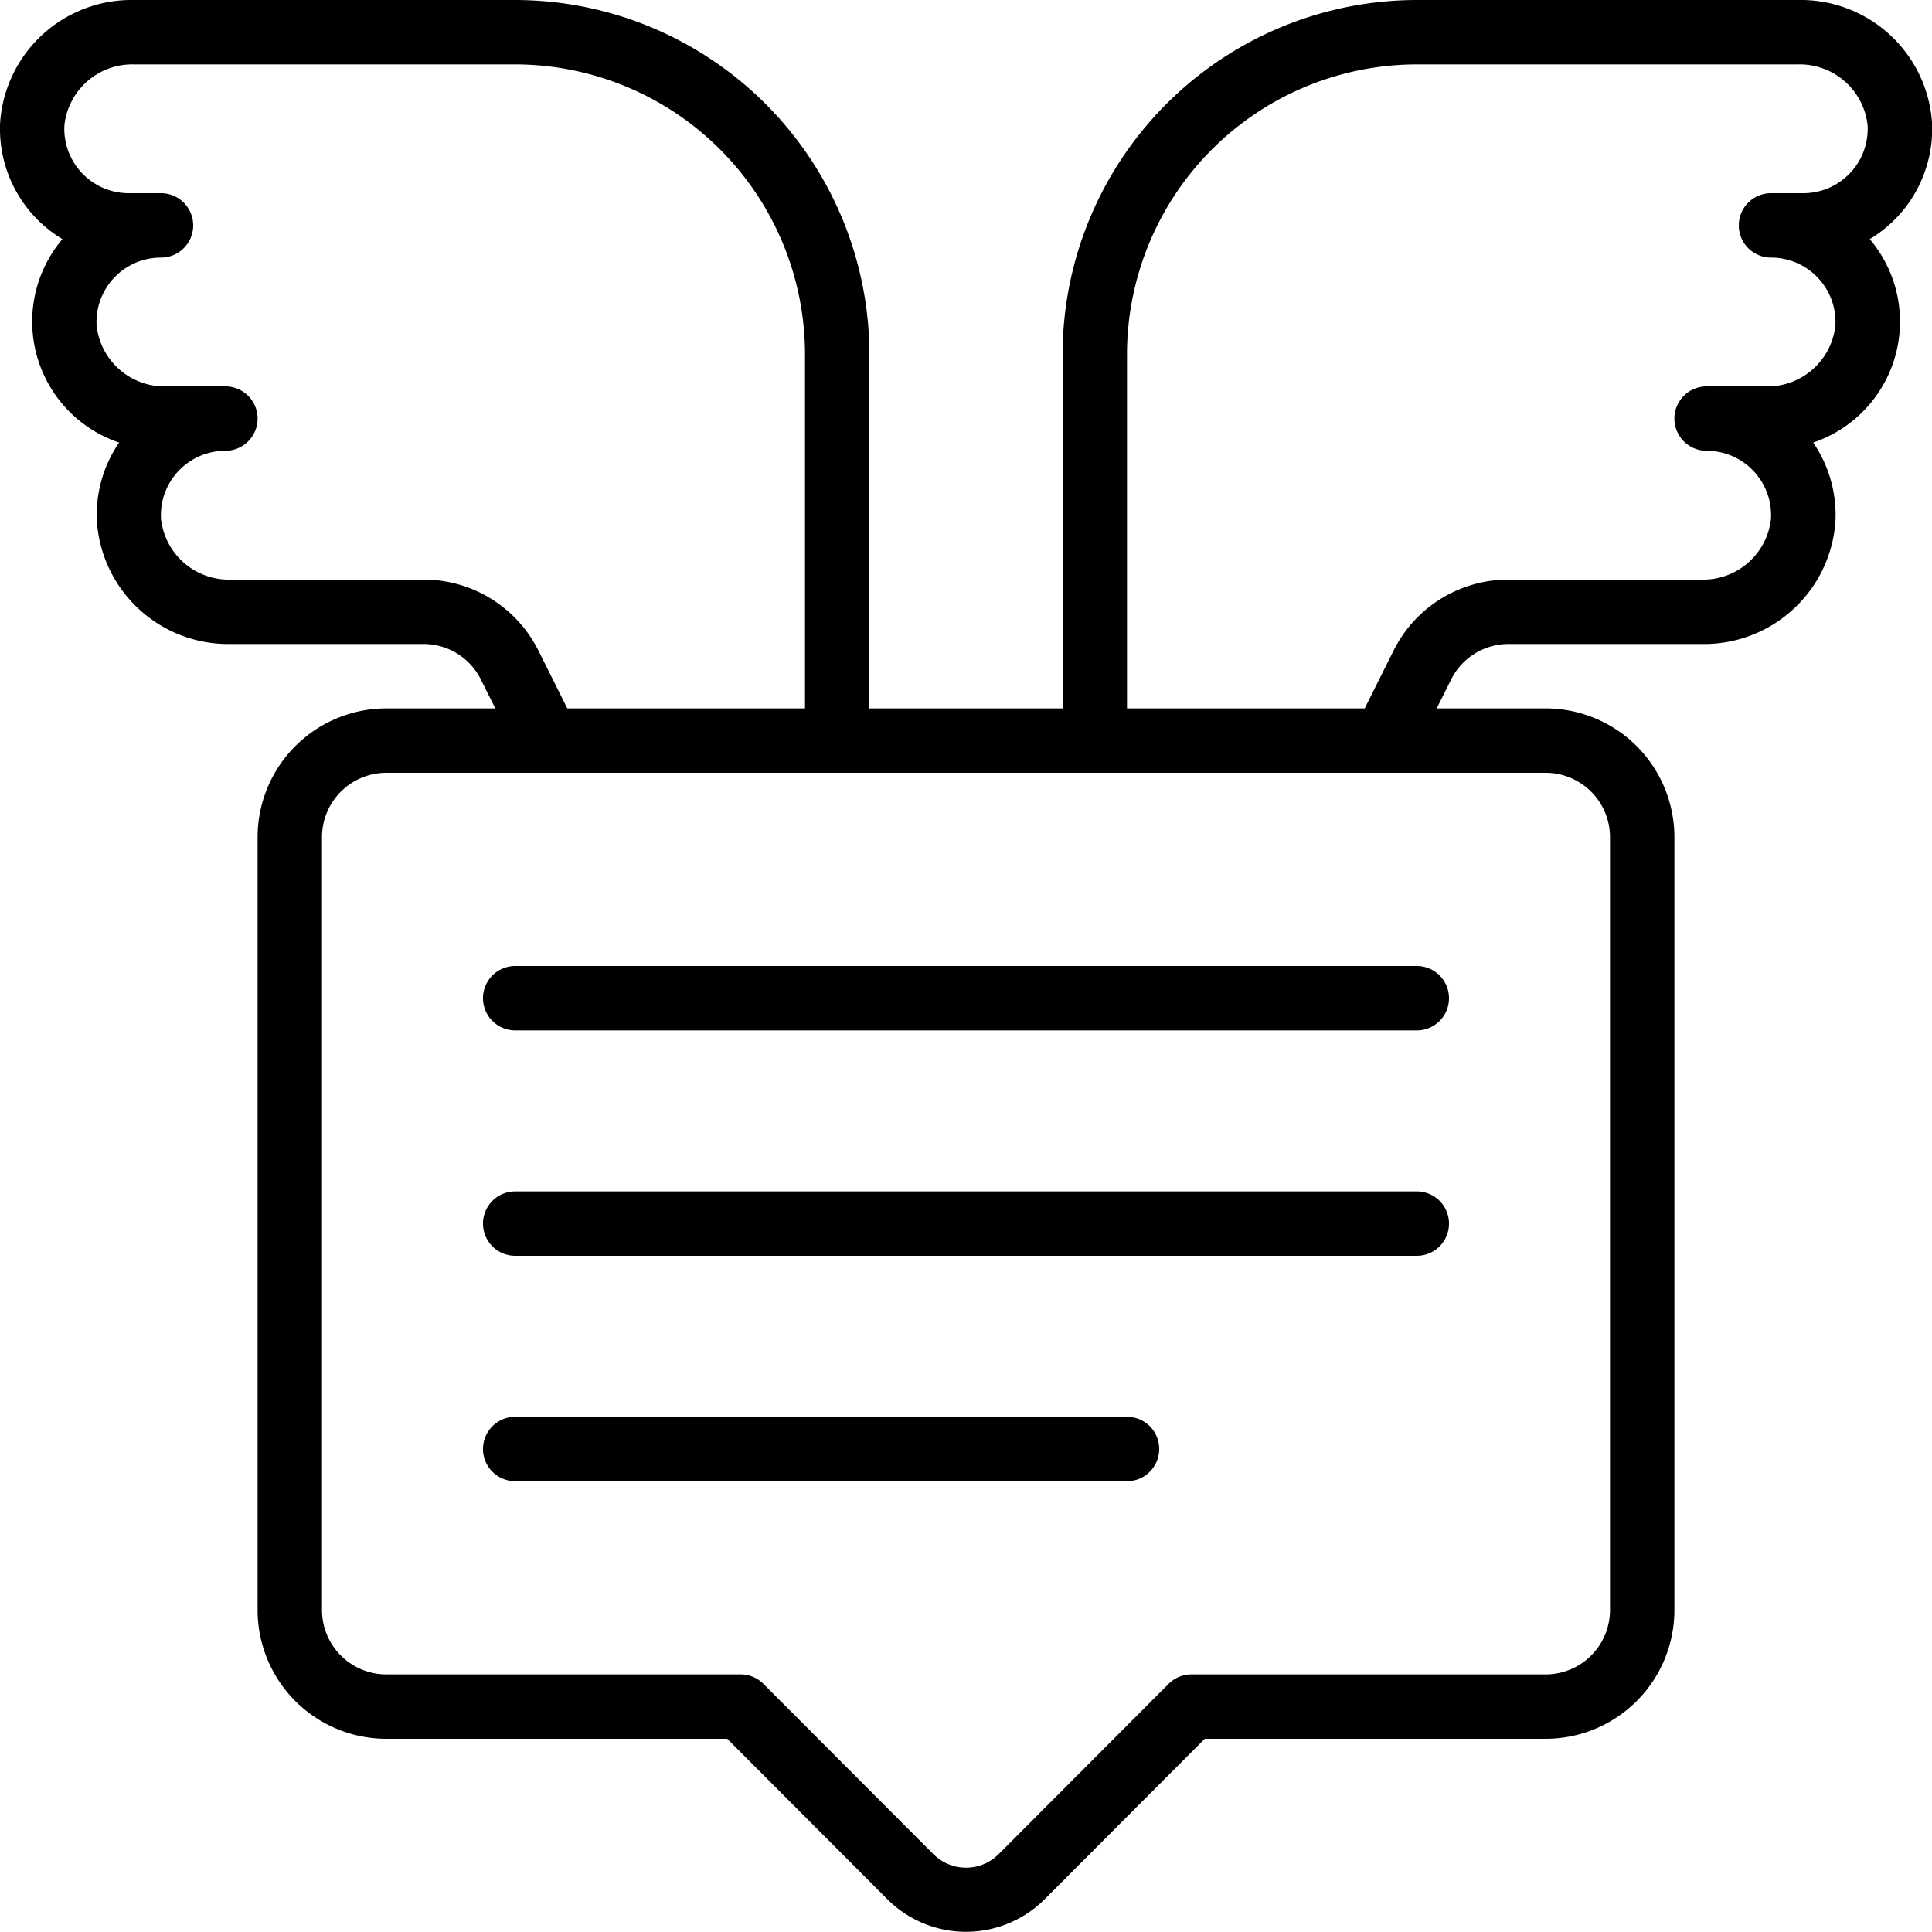 <?xml version="1.0" encoding="UTF-8"?> <svg xmlns="http://www.w3.org/2000/svg" id="Icons" viewBox="0 0 60 60"><path d="M16,0H4.17A4.09,4.09,0,0,0,.005,3.787,3.992,3.992,0,0,0,1.938,7.426,3.964,3.964,0,0,0,3.7,13.744a3.973,3.973,0,0,0-.69,2.47A4.089,4.089,0,0,0,7.17,20h5.976a1.991,1.991,0,0,1,1.789,1.105l.447.895H12a4,4,0,0,0-4,4V50a4,4,0,0,0,4,4H22.585l4.977,4.987a3.454,3.454,0,0,0,4.876,0L37.415,54H48a4,4,0,0,0,4-4V26a4,4,0,0,0-4-4H44.618l.447-.895A1.991,1.991,0,0,1,46.854,20H52.83A4.09,4.09,0,0,0,57,16.213a3.972,3.972,0,0,0-.69-2.469,3.964,3.964,0,0,0,1.757-6.318A3.993,3.993,0,0,0,60,3.786,4.089,4.089,0,0,0,55.83,0H44A11.013,11.013,0,0,0,33,11V22H27V11A11.013,11.013,0,0,0,16,0Zm.724,20.211A3.98,3.98,0,0,0,13.146,18H7.17A2.119,2.119,0,0,1,5,16.109,2,2,0,0,1,7,14a1,1,0,0,0,0-2H5.17A2.119,2.119,0,0,1,3,10.109,2,2,0,0,1,5,8,1,1,0,0,0,5,6H4A2,2,0,0,1,2,3.892,2.119,2.119,0,0,1,4.17,2H16a9.01,9.01,0,0,1,9,9V22H17.618ZM50,26V50a2,2,0,0,1-2,2H37a1,1,0,0,0-.708.294l-5.269,5.279a1.432,1.432,0,0,1-2.045,0l-5.27-5.28A1,1,0,0,0,23,52H12a2,2,0,0,1-2-2V26a2,2,0,0,1,2-2H48A2,2,0,0,1,50,26ZM35,11a9.01,9.01,0,0,1,9-9H55.83A2.119,2.119,0,0,1,58,3.891,2,2,0,0,1,56,6H55a1,1,0,0,0,0,2,2,2,0,0,1,2,2.108A2.119,2.119,0,0,1,54.83,12H53a1,1,0,0,0,0,2,2,2,0,0,1,2,2.108A2.119,2.119,0,0,1,52.83,18H46.854a3.98,3.98,0,0,0-3.578,2.211L42.382,22H35Z"></path><path d="M16,32H44a1,1,0,0,0,0-2H16a1,1,0,0,0,0,2Z"></path><path d="M16,39H44a1,1,0,0,0,0-2H16a1,1,0,0,0,0,2Z"></path><path d="M16,46H35a1,1,0,0,0,0-2H16a1,1,0,0,0,0,2Z"></path></svg> 